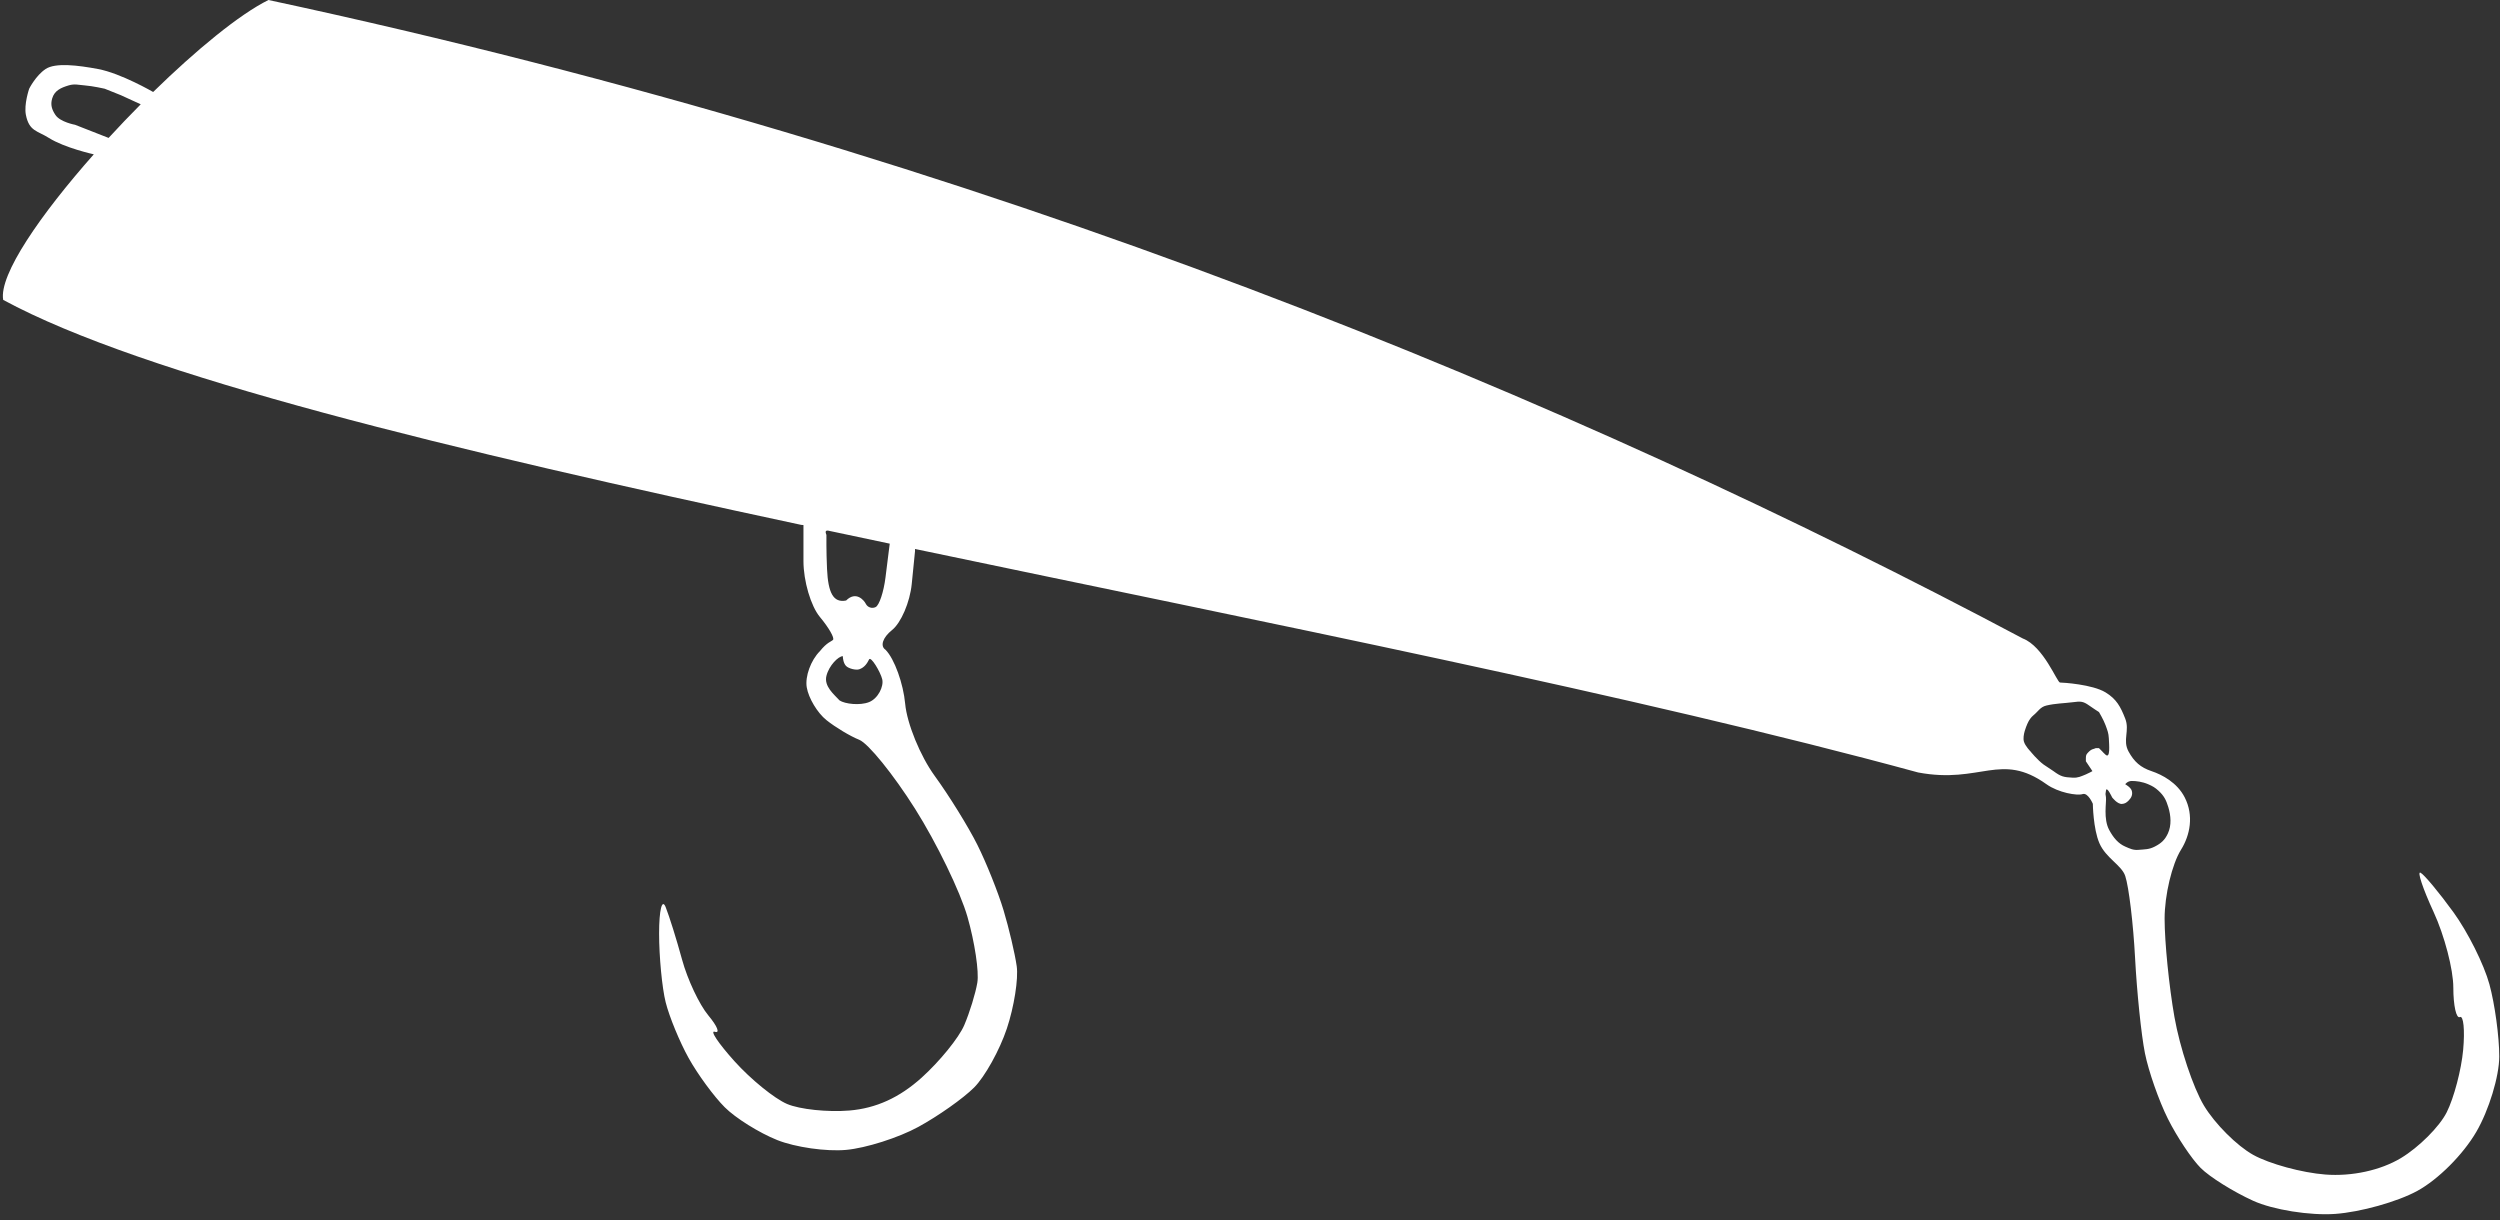 <svg xmlns="http://www.w3.org/2000/svg" fill="none" viewBox="0 0 381 186" height="186" width="381">
<rect x="0" y="0" width="381" height="186" fill="#333333" stroke="none"/>
<path fill="white" d="M308.28 97.307C311.447 98.519 313.508 104.019 313.947 104.019C314.386 104.019 318.877 104.297 320.885 105.519C322.553 106.535 323.175 107.7 323.885 109.519C324.599 111.347 323.448 112.795 324.386 114.519C325.246 116.101 326.236 116.969 327.886 117.519C329.536 118.069 331.801 119.276 332.948 121.519C334.37 124.301 333.761 127.3 332.386 129.5C331.011 131.7 329.886 136.425 329.886 140C329.886 143.575 330.561 150.325 331.386 155C332.211 159.675 334.236 165.75 335.886 168.5C337.536 171.25 340.911 174.625 343.386 176C345.861 177.375 350.811 178.725 354.386 179C358.417 179.31 362.786 178.36 365.886 176.5C368.636 174.85 371.786 171.7 372.886 169.5C373.986 167.3 375.111 163.025 375.386 160C375.661 156.975 375.436 154.725 374.886 155C374.336 155.275 373.886 153.25 373.886 150.5C373.886 147.75 372.536 142.575 370.886 139C369.236 135.425 368.336 132.725 368.886 133C369.436 133.275 371.686 135.975 373.886 139C376.086 142.025 378.561 146.975 379.386 150C380.211 153.025 380.886 157.975 380.886 161C380.886 164.025 379.311 169.2 377.386 172.5C375.359 175.975 371.571 179.763 368.386 181.5C365.361 183.15 359.736 184.725 355.886 185C352.036 185.275 346.411 184.375 343.386 183C340.361 181.625 336.761 179.375 335.386 178C334.011 176.625 331.761 173.25 330.386 170.5C329.011 167.75 327.436 163.25 326.886 160.5C326.336 157.75 325.661 151.225 325.386 146C325.111 140.775 324.436 135.15 323.886 133.5C323.336 131.85 320.939 130.779 319.948 128.5C319 126.322 318.948 122.5 318.948 122.5C318.948 122.5 318.211 120.744 317.386 121.019C316.561 121.294 313.697 120.813 311.886 119.519C304.886 114.519 301.886 119.519 292.327 117.725C249.621 106.076 192.579 94.821 139.447 83.664V84.019L138.947 89.019C138.672 91.769 137.322 94.919 135.947 96.019C134.53 97.152 134.097 98.452 134.947 99.019C136.322 100.394 137.672 104.219 137.947 107.244C138.222 110.269 140.247 115.219 142.447 118.244C144.647 121.269 147.572 125.994 148.947 128.744C150.322 131.494 152.122 135.994 152.947 138.744C153.772 141.494 154.672 145.319 154.947 147.244C155.222 149.169 154.547 153.444 153.447 156.744C152.347 160.044 150.097 164.094 148.447 165.744C146.797 167.394 142.972 170.094 139.947 171.744C136.922 173.394 131.972 174.969 128.947 175.244C125.922 175.519 121.197 174.844 118.447 173.744C115.697 172.644 112.097 170.394 110.447 168.744C108.797 167.094 106.322 163.719 104.947 161.244C103.572 158.769 101.997 154.944 101.447 152.744C100.897 150.544 100.447 145.819 100.447 142.244C100.447 138.669 100.897 136.869 101.447 138.244C101.997 139.619 103.122 143.219 103.947 146.244C104.772 149.269 106.572 153.094 107.947 154.744C109.322 156.394 109.772 157.519 108.947 157.244C108.122 156.969 109.472 158.994 111.947 161.744C114.422 164.494 118.022 167.419 119.947 168.244C121.872 169.069 126.147 169.519 129.447 169.244C133.502 168.906 137.068 167.285 140.447 164.244C143.197 161.769 146.122 158.169 146.947 156.244C147.772 154.319 148.672 151.394 148.947 149.744C149.222 148.094 148.547 143.594 147.447 139.744C146.347 135.894 142.747 128.469 139.447 123.244C136.147 118.019 132.322 113.294 130.947 112.744C129.572 112.194 127.322 110.844 125.947 109.744C124.572 108.644 123.222 106.394 122.947 104.744C122.672 103.094 123.572 100.619 124.947 99.244C126.047 97.869 126.672 97.794 126.947 97.519C127.222 97.244 126.322 95.669 124.947 94.019C123.572 92.369 122.447 88.544 122.447 85.519V80.019L122.091 79.988C68.873 68.599 21.839 57.278 0.487 45.706C-0.189 41.902 6.138 32.737 14.294 23.519C14.294 23.519 9.853 22.54 7.447 21.019C5.692 19.91 4.447 20.019 3.947 17.519C3.624 15.904 4.447 13.519 4.447 13.519C4.447 13.519 5.447 11.519 6.947 10.519C8.447 9.519 11.876 9.945 14.947 10.519C18.437 11.172 23.339 14.019 23.339 14.019C29.903 7.607 36.475 2.2 40.909 0C150.692 23.555 240.265 61.174 308.28 97.307ZM125.947 81.519C125.947 81.519 125.639 80.867 126.04 80.867H126.208C129.32 81.529 132.451 82.191 135.597 82.854L135.447 84.019L134.947 88.019C134.672 90.219 133.997 92.244 133.447 92.519C132.897 92.794 132.222 92.569 131.947 92.019C131.672 91.469 130.447 90.019 128.947 91.519C126.986 91.911 126.208 90.328 126.04 86.729C125.912 83.982 125.947 81.519 125.947 81.519ZM311.886 107.519C313.269 107.194 314.475 107.197 315.886 107.019C317.048 106.872 317.435 106.835 318.386 107.519C318.957 107.931 319.886 108.519 319.886 108.519C319.886 108.519 320.586 109.699 320.885 110.519C321.161 111.276 321.347 111.715 321.386 112.519C321.433 113.514 321.636 115.673 320.886 115.019C320.556 114.733 320.386 114.519 320.386 114.519L319.886 114.019H319.386C319.052 114.186 318.786 114.119 318.386 114.519C317.986 114.919 317.886 115.019 317.886 115.519V116.019L318.886 117.519C318.886 117.519 318.29 117.855 317.886 118.019C317.14 118.323 316.69 118.561 315.886 118.519C314.479 118.447 314.081 118.353 312.947 117.519L311.447 116.519C310.485 115.812 309.447 114.519 309.447 114.519C309.447 114.519 308.638 113.697 308.447 113.019C308.178 112.065 308.886 110.519 308.886 110.519C308.886 110.519 309.209 109.571 309.886 109.019C310.657 108.39 310.916 107.747 311.886 107.519ZM325.886 129.519C325.107 129.587 324.602 129.331 323.885 129.019C322.841 128.565 322.099 127.704 321.448 126.5C320.514 124.774 321.045 122.299 320.948 121.5C320.854 120.725 320.854 121.275 320.948 120.5C321.045 119.701 321.886 121.519 321.886 121.519C321.886 121.519 322.683 122.571 323.386 122.519C323.821 122.487 324.077 122.328 324.386 122.019C324.822 121.583 325.048 121.115 324.886 120.519C324.74 119.986 323.885 119.519 323.885 119.519C323.885 119.519 324.219 119.019 324.886 119.019C325.552 119.019 326.472 119.124 327.386 119.519C328.047 119.805 328.417 120.013 328.948 120.5C329.787 121.269 330.116 121.911 330.448 123C330.846 124.308 330.964 125.781 330.386 127.019C329.919 128.02 329.368 128.513 328.386 129.019C327.501 129.475 326.878 129.433 325.886 129.519ZM11.447 19.019L16.55 21.019C18.145 19.284 19.789 17.565 21.447 15.896L18.447 14.519L15.947 13.519C15.947 13.519 14.131 13.108 12.947 13.019C11.973 12.947 11.381 12.736 10.447 13.019C9.25 13.382 8.293 13.818 7.947 15.019C7.671 15.976 7.896 16.69 8.447 17.519C9.171 18.611 11.447 19.019 11.447 19.019ZM132.447 107C131.072 107.55 128.772 107.294 127.947 106.744C127.114 105.83 125.547 104.6 125.947 103C126.347 101.4 127.78 100 128.447 100C128.447 100.333 128.547 101.1 128.947 101.5C129.347 101.9 130.447 102.167 130.947 102C131.772 101.725 132.172 101.05 132.447 100.5C132.722 99.95 134.172 102.4 134.447 103.5C134.722 104.6 133.822 106.45 132.447 107Z" clip-rule="evenodd" fill-rule="evenodd"></path>
</svg>
